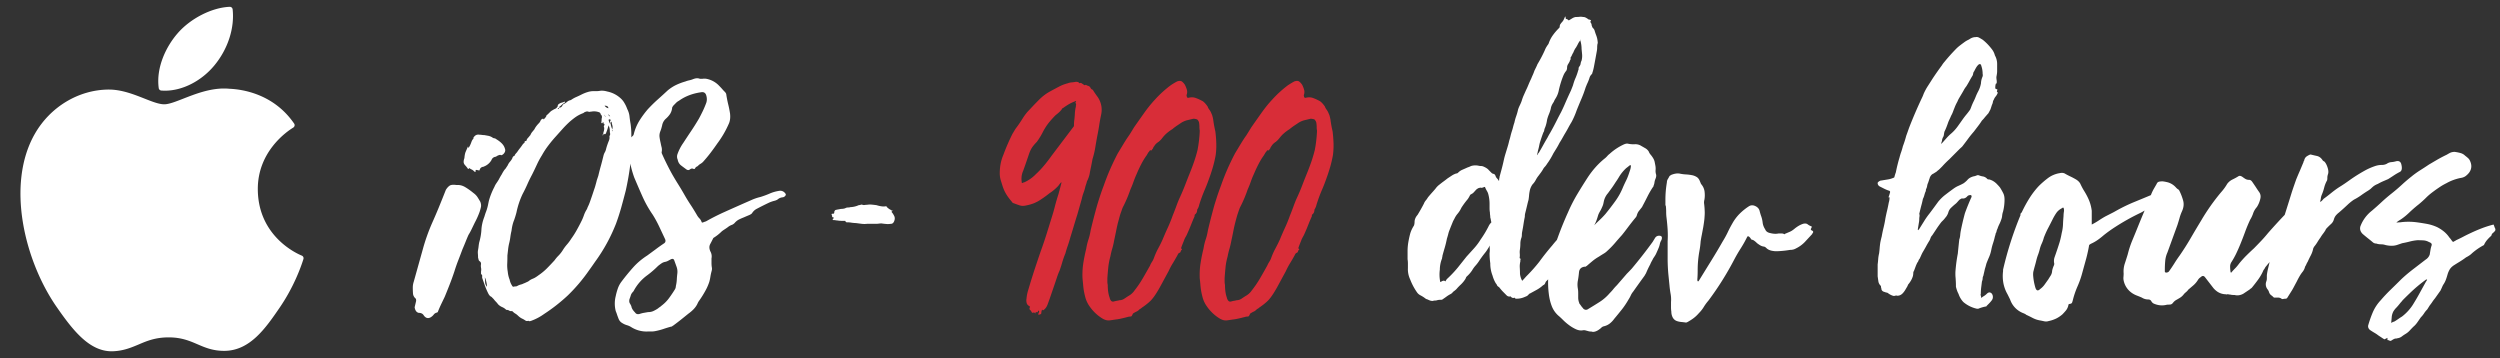 <svg xmlns="http://www.w3.org/2000/svg" xmlns:xlink="http://www.w3.org/1999/xlink" width="733" height="105" viewBox="0 0 733 105"><rect x="0" y="0" width="733" height="105" fill="#333333" stroke="none"/><defs><path id="hours__a" d="M624.66 3820.26h.26c3.73 0 7.25 1.39 10.36 2.61 2.32.92 4.33 1.71 5.87 1.71 1.38 0 3.37-.78 5.68-1.69 3.35-1.3 7.51-2.94 11.86-2.94.56 0 1.11.03 1.65.08 3.7.16 12.9 1.47 18.9 10.2a.82.82 0 01-.24 1.16l-.08.06c-1.75 1.07-10.44 6.98-10.33 18.15.12 13.76 11.56 18.8 12.86 19.33l.06.03c.4.17.58.61.45 1.01l-.03.1c-.71 2.25-2.81 8.15-7 14.23-4 5.83-8.55 12.43-15.95 12.57-3.46.06-5.8-.95-8.08-1.93-2.3-.99-4.7-2.02-8.43-2.02-3.93 0-6.43 1.06-8.86 2.1-2.15.9-4.39 1.85-7.47 1.97l-.38.01c-6.57 0-11.37-6.12-16.11-12.94-9.5-13.63-14.95-36.11-6.37-50.93 4.52-7.81 12.7-12.74 21.38-12.87zm36.55-23.52c.6 5.52-1.4 11.68-5.39 16.48-3.78 4.55-9.31 7.37-14.45 7.37-.36 0-.72-.02-1.07-.04a.83.83 0 01-.76-.72c-.83-6.2 2.3-12.34 5.5-16.02 3.76-4.38 10.06-7.6 15.3-7.81.44-.02.82.3.87.74zm65.66 51.51c.87-.07 1.7.13 2.5.6.8.48 1.6 1.04 2.4 1.7.5.36.9.76 1.2 1.2.28.44.57.91.86 1.42.22.59.28 1.11.17 1.59-.11.47-.24.93-.38 1.36a23.92 23.92 0 01-1.42 3.17l-.87 1.8c-.29.62-.62 1.22-.98 1.8-.29.66-.58 1.35-.87 2.08-.29.73-.58 1.42-.87 2.08-.43 1.16-.85 2.26-1.25 3.28a48.5 48.5 0 00-1.14 3.27 75.98 75.98 0 01-1.36 3.77c-.47 1.2-.96 2.43-1.47 3.66l-1.03 2.14c-.33.69-.64 1.4-.93 2.13 0 .07-.07.18-.22.32-.43.08-.78.28-1.03.6-.25.33-.56.6-.92.82-.8.44-1.5.22-2.07-.65-.29-.44-.76-.66-1.42-.66-.65-.14-1.05-.69-1.2-1.64a196.62 196.62 0 00.44-1.85c0-.37-.03-.59-.1-.66-.51-.44-.78-.95-.82-1.53-.04-.58-.06-1.16-.06-1.75 0-.58.1-1.14.28-1.7a15620.89 15620.89 0 002.67-9.56 56.2 56.2 0 012.71-7.64c.65-1.46 1.29-2.93 1.9-4.42a412.66 412.66 0 002.13-5.3c.36-.59.74-1 1.14-1.26.4-.25 1.07-.31 2.01-.17zm7.83-5.35c-.58.07-.94.4-1.08.98l-.11.11c-.58-.14-.91-.2-.98-.16-.07.04-.11.24-.11.6-.15 0-.33-.1-.54-.33a2.09 2.09 0 00-.55-.38c-.22-.1-.43-.23-.65-.38-.15-.07-.22-.06-.22.05s-.07.17-.22.17a6.7 6.7 0 00-.76-.99c-.36-.36-.54-.72-.54-1.09 0-.36.07-.73.22-1.1.07-.8.18-1.37.32-1.74.15-.36.4-.95.76-1.75 0 .37.06.5.17.38.1-.1.23-.3.38-.6.14-.29.29-.63.43-1.04.15-.4.3-.67.44-.81.14-.15.2-.26.16-.33-.04-.07-.02-.15.06-.22.43-.66 1.01-.91 1.74-.77.21 0 .45.02.7.06.26.04.5.05.71.05l1.2.22c.36.08.72.22 1.09.44a1 1 0 00.6.27c.25.04.45.13.6.28.72.43 1.3.89 1.73 1.36.44.48.73 1.04.87 1.7.07.43-.1.87-.54 1.3-.36.3-.62.39-.76.28-.15-.11-.51-.02-1.1.27-.06.08-.12.11-.15.11-.04 0-.1.04-.17.11-.65.07-1.08.4-1.3.98a4.28 4.28 0 01-2.29 1.92c0 .03-.03.05-.1.05zm22.14-17.26h-.27v.22c0 .07.07.1.22.1.07-.07.07-.14 0-.21zm.07-.11c.43.07.75-.12.97-.55.07-.14.18-.29.32-.44.36-.14.7-.36 1.04-.65.32-.3.7-.47 1.14-.55.5-.36 1.01-.65 1.52-.87.5-.22 1.05-.47 1.63-.77.58-.29 1.16-.52 1.74-.7a5.82 5.82 0 011.74-.28h.98c.3 0 .62-.04.98-.1.65-.08 1.34 0 2.07.21a8.2 8.2 0 014.13 2.18c.37.37.7.8.98 1.32.3.5.55 1.05.76 1.64.37.72.58 1.43.66 2.13.07.69.18 1.43.32 2.24.15 1.09.22 2.18.22 3.27v.67c.12-.15.26-.3.44-.45.14-.14.23-.3.27-.49a13.75 13.75 0 011.74-4.1c.69-1.09 1.47-2.14 2.34-3.17.94-1.01 1.9-1.96 2.88-2.84.98-.87 1.98-1.78 3-2.73.79-.65 1.6-1.18 2.44-1.58.83-.4 1.76-.75 2.77-1.04.37-.15.73-.25 1.1-.33a6 6 0 001.08-.33c.36-.14.7-.23 1.03-.27.33-.03.67.02 1.04.16h.65c.43-.07.85-.07 1.25 0a6.86 6.86 0 013.75 2.08c.3.3.56.58.82.87.25.3.52.59.82.88.28.3.43.58.43.87.15.95.33 1.86.54 2.73.22.88.4 1.79.55 2.74.14 1.24 0 2.3-.44 3.17a28.7 28.7 0 01-3.26 5.57c-.65.95-1.32 1.87-2.01 2.78-.7.92-1.44 1.8-2.23 2.68-.22.22-.46.4-.71.55-.26.14-.49.33-.7.54-.15.15-.28.24-.39.28-.1.03-.23.12-.38.27 0 .07-.07.18-.22.33 0 .07-.03.1-.1.1h-.22c-.37-.21-.73-.17-1.1.12-.35.29-.75.25-1.19-.11-.5-.37-1-.73-1.47-1.1a2.62 2.62 0 01-.92-1.63 2.16 2.16 0 01-.11-1.53 13.6 13.6 0 011.74-3.4c.8-1.23 1.58-2.41 2.34-3.54.76-1.13 1.5-2.31 2.23-3.55.44-.8.83-1.59 1.2-2.35.36-.77.69-1.55.98-2.35.21-.66.21-1.35 0-2.08-.22-.8-.73-1.13-1.53-.98-2.54.36-4.71 1.2-6.52 2.51-.3.15-.57.35-.82.6l-.7.71c-.15.15-.3.37-.44.66a4.16 4.16 0 01-.6 1.86c-.33.5-.75.98-1.25 1.42a3.38 3.38 0 00-1.09 1.96c-.07.3-.15.57-.22.82-.07.26-.18.57-.32.93-.22.58-.3 1.15-.22 1.7.07.54.18 1.1.32 1.69.08.43.17.85.28 1.25.1.4.12.82.05 1.26-.07.22-.04.48.11.77a74.33 74.33 0 002.94 5.9 78.99 78.99 0 001.8 3 85.3 85.3 0 011.79 3 50.7 50.7 0 001.85 3.01c.65.98 1.26 1.99 1.85 3 .21.37.45.68.7.93.26.26.46.57.6.93.07.3.25.37.55.22.14-.07.28-.12.43-.16.15-.04.29-.1.44-.17a62.7 62.7 0 015.16-2.62 848.78 848.78 0 018-3.55c.87-.4 1.78-.71 2.72-.93.94-.29 1.83-.62 2.66-.98.84-.37 1.7-.62 2.56-.77.94-.22 1.67.08 2.18.88.07.07.03.25-.11.54-.3.3-.58.44-.87.44-.51.07-.95.26-1.3.55-.15.14-.44.29-.88.43-.65.15-1.29.37-1.9.66a89.44 89.44 0 00-3.48 1.75c-.55.29-1 .73-1.36 1.3-.15.16-.37.3-.66.45l-1.03.43c-.33.15-.67.3-1.03.44-.37.15-.73.31-1.1.5-.35.17-.72.45-1.08.81-.29.37-.63.62-1.03.77-.4.14-.78.36-1.14.65-.3.22-.59.42-.87.6-.3.19-.59.39-.87.6a13.22 13.22 0 01-2.5 1.97c-.3.58-.6 1.19-.93 1.8-.33.62-.31 1.33.05 2.13.36.66.47 1.35.33 2.08v1.31c0 .44.03.88.1 1.31.08.37.04.77-.1 1.2-.15.59-.26 1.12-.33 1.59s-.18.96-.32 1.47c-.3.88-.64 1.68-1.04 2.4a28.7 28.7 0 01-1.9 3.07c-.22.29-.4.62-.55.98-.29.58-.67 1.11-1.14 1.59-.47.47-.96.89-1.47 1.25l-2.17 1.75c-.73.58-1.49 1.16-2.29 1.75-.14.07-.25.14-.32.22-.08.07-.18.1-.33.1-.8.22-1.58.46-2.34.72-.76.25-1.54.45-2.34.6-.36.07-.7.1-1.03.1H783a8.4 8.4 0 01-4.8-1.2 5 5 0 00-1.4-.65c-.51-.15-.98-.37-1.42-.66-.5-.29-.87-.76-1.09-1.42-.14-.36-.27-.7-.38-1.04-.1-.32-.23-.67-.38-1.03a8.93 8.93 0 010-4.37c.15-.73.35-1.46.6-2.19s.6-1.38 1.03-1.97a64.42 64.42 0 013.43-4.2c1.2-1.35 2.6-2.53 4.19-3.55l2.45-1.8c.83-.63 1.68-1.23 2.55-1.81.36-.29.44-.7.22-1.2l-1.69-3.6a33.67 33.67 0 00-1.9-3.5 32.95 32.95 0 01-3-5.3c-.83-1.86-1.64-3.74-2.44-5.63a29.1 29.1 0 01-1.16-4.1l-.04.5c-.29 2.33-.72 4.8-1.3 7.42a293 293 0 01-1.3 4.87 65.3 65.3 0 01-1.53 4.75 49.73 49.73 0 01-6.2 11.3c-.58.85-1.16 1.67-1.74 2.47a49.38 49.38 0 01-6.2 7.32 50.6 50.6 0 01-6.97 5.46 15.25 15.25 0 01-3.7 1.97c-.36.14-.61.18-.76.1-.07 0-.1-.03-.1-.1-.37.14-.68.12-.93-.06a6.12 6.12 0 00-.82-.49c-.5-.22-.97-.55-1.4-.98-.23-.22-.46-.4-.72-.55a3.37 3.37 0 01-.7-.54l-.11-.11c-.08 0-.11-.04-.11-.11-.37.07-.65.03-.87-.11a1.33 1.33 0 00-.76-.22h-.11a3.67 3.67 0 00-1.2-.82 3.7 3.7 0 01-1.2-.82 7.29 7.29 0 00-.65-.77 7.04 7.04 0 01-.65-.76l-.65-.66c-.37-.14-.7-.5-.98-1.09a18.9 18.9 0 01-.93-2.18l-.81-2.3v-.54c0-.3-.07-.44-.22-.44-.07-.07-.11-.18-.11-.33v-.55c.07-.36.07-.72 0-1.09a2.81 2.81 0 010-1.1c0-.35-.1-.6-.33-.76-.21-.14-.34-.3-.38-.49a4.9 4.9 0 00-.16-.6c0-.36-.02-.74-.05-1.15-.04-.4-.02-.78.05-1.14.07-.37.13-.73.16-1.1.04-.36.1-.72.17-1.09.36-1.24.58-2.47.65-3.71.07-1.24.36-2.52.87-3.83.15-.5.3-1 .49-1.47a13.65 13.65 0 00.65-2.35l.16-.77c.37-1.38.91-2.76 1.64-4.15.14-.36.34-.73.6-1.1a18 18 0 00.7-1.08 16.05 16.05 0 01.87-1.53c.15-.3.31-.59.5-.88.17-.29.37-.54.59-.76l.65-.99c.15-.36.35-.69.6-.98.25-.29.5-.62.7-.98.15-.51.37-.77.66-.77.07-.22.18-.42.33-.6.14-.18.29-.34.43-.49a17 17 0 01.87-1.2c.3-.37.58-.77.87-1.2.15-.15.28-.26.38-.33.11-.07.13-.18.06-.33l.22-.22c.29 0 .43-.1.43-.33.07-.21.2-.41.38-.6.18-.18.35-.38.5-.6l.21-.22c.14-.36.33-.67.54-.93.22-.25.44-.52.66-.81.14-.3.32-.59.54-.88.22-.29.47-.58.76-.87.22-.22.4-.51.55-.88.07-.14.25-.29.54-.43h.22v.21c.14-.07.3-.21.49-.43.18-.22.3-.4.38-.55 0-.14.05-.25.16-.33.1-.07.2-.14.27-.21l.66-.66c.21-.22.47-.4.76-.55.21-.14.45-.27.7-.38.26-.1.46-.27.6-.5 0-.06.04-.12.11-.15.07-.04.11-.1.11-.17-.07-.14 0-.33.22-.55.29-.21.58-.36.87-.43.29-.07.61-.18.98-.33.07.15.07.24 0 .27a7.19 7.19 0 00-1.3 1.04c-.25.12-.4.27-.43.44zm15.54 6.23c0 .07.04.1.11.1a.5.5 0 01-.1.33c-.08.08-.04.19.1.33v-.76c.07-.37.07-.68 0-.93a11.2 11.2 0 01-.22-.93c0-.22-.07-.26-.21-.11-.08.36-.08.7 0 .98.07.3.18.62.32.99zm-2.72-1.86c0 .15-.07.22-.21.22-.15 0-.22-.07-.22-.22.07-.3.1-.66.1-1.1.15-.43.12-.8-.1-1.09-.15-.14-.22-.25-.22-.32 0-.15-.1-.3-.33-.44a4.25 4.25 0 00-2.39-.22c-.15 0-.29.02-.43.05a.6.6 0 01-.44-.05 1.02 1.02 0 00-.65 0c-.22.07-.4.15-.55.22a.96.96 0 01-.43.27 9.77 9.77 0 00-2.23 1.2c-.55.4-1.07.82-1.58 1.26-.72.66-1.41 1.35-2.07 2.08l-1.95 2.18a37.6 37.6 0 00-2.23 2.68c-.7.91-1.33 1.87-1.9 2.9-.59.94-1.1 1.89-1.53 2.84-.44.94-.9 1.93-1.42 2.94-.5.95-.96 1.88-1.36 2.8-.4.9-.85 1.83-1.36 2.78a23.84 23.84 0 00-1.79 5.35c-.18.73-.42 1.5-.7 2.3-.37.87-.62 1.93-.77 3.16-.15.59-.25 1.17-.33 1.75-.07.59-.18 1.17-.32 1.75-.15.58-.26 1.19-.33 1.8l-.22 1.92c0 .8-.01 1.6-.05 2.4-.04.8.02 1.6.16 2.4.07.8.26 1.57.55 2.3a4.64 4.64 0 00.65 1.64c.14.29.29.43.44.43.21-.07.43-.1.65-.1.22 0 .43-.08.65-.22.29-.15.58-.26.87-.33.29-.07.58-.18.87-.33a5 5 0 00.76-.33c.36-.14.66-.3.87-.49.22-.18.51-.34.87-.5.37-.14.7-.3.98-.48.3-.18.58-.38.87-.6.87-.59 1.69-1.26 2.45-2.02.76-.77 1.5-1.55 2.23-2.35.36-.51.76-.99 1.2-1.42.43-.44.83-.95 1.2-1.53.36-.59.77-1.15 1.25-1.7.47-.54.88-1.1 1.25-1.69.58-.8 1.1-1.62 1.57-2.46.47-.84.93-1.7 1.36-2.57.3-.58.55-1.18.77-1.8.21-.62.5-1.22.87-1.8.14-.3.21-.48.21-.55.3-.58.55-1.18.76-1.8a112.81 112.81 0 001.15-3.39 14 14 0 00.49-1.58c.07-.22.18-.62.32-1.2l.44-1.32a70.28 70.28 0 01.82-3.17 83 83 0 00.48-1.85l.22-.88c.07-.29.18-.58.33-.87.22-.36.36-.73.43-1.1a18.57 18.57 0 01.82-2.4c.18-.43.23-.87.16-1.3 0-.08.04-.15.11-.23.07-.07.1-.25.1-.54-.06-.15-.1-.44-.1-.88 0-.29-.04-.56-.1-.82-.08-.25-.15-.49-.23-.7-.07.07-.1.14-.1.21 0 .07-.04.18-.11.33-.08.36-.26.91-.55 1.64-.14.36-.32.47-.54.33-.15-.15-.22-.11-.22.1-.07.08-.1.13-.1.17 0 .04-.04.1-.12.16-.07-.07-.03-.25.11-.54.07-.3.15-.57.22-.82.07-.26.1-.57.1-.93a.54.54 0 010-.66c.15-.29.08-.47-.2-.54v-.22c0-.07-.08-.18-.23-.33zm-33.94 48.18c0-.36-.07-.87-.22-1.53-.14-.65-.29-1.05-.43-1.2.07.44.1.9.1 1.37 0 .47.19.93.55 1.36zm35.68-48.73c.15.44.3.77.44.99a.59.59 0 000-.5c-.07-.18-.04-.34.1-.49.08-.07.04-.18-.1-.33-.07-.14-.13-.16-.16-.05-.04.1-.13.13-.28.05zm-1.2-4.37c.23.37.59.62 1.1.77 0-.51-.37-.77-1.1-.77zm1.1 2.52c0 .29.18.5.54.65a3.2 3.2 0 00-.54-.65zm-.77.76c-.21-.36-.4-.58-.54-.66.14.15.23.28.27.39.04.1.13.2.27.27zm21 45.9c.07-.66 0-1.3-.22-1.92l-.65-1.8c-.15-.51-.47-.66-.98-.44l-.82.44c-.25.14-.52.25-.81.32a2.9 2.9 0 00-1.14.44c-.33.22-.67.48-1.04.77a27.37 27.37 0 01-3.15 2.73 13.42 13.42 0 00-3.81 4.26c-.15.29-.25.47-.33.54-.36.37-.6.73-.7 1.1a13 13 0 01-.38 1.09c-.15.58-.08 1.06.21 1.42l.33.66c.07.58.44 1.2 1.09 1.85.29.44.72.59 1.3.44.44-.15.86-.26 1.25-.33l1.26-.22c.58 0 1.1-.1 1.57-.32s.93-.48 1.36-.77c.15-.14.31-.27.5-.38.17-.11.34-.24.48-.38.87-.66 1.62-1.4 2.23-2.24.62-.84 1.22-1.73 1.8-2.68.14-.29.21-.58.21-.87.15-.59.24-1.2.28-1.86.03-.66.09-1.28.16-1.86zm45.69-15.96c0-.07.02-.11.05-.11.04 0 .06-.07.06-.22 0-.07-.04-.15-.11-.22-.22.15-.33 0-.33-.43-.21-.37-.18-.55.11-.55h.22c.22 0 .33-.18.33-.55 0-.14.1-.33.32-.54.3-.08.55-.13.76-.17.22-.03.51-.09.87-.16.22 0 .46-.02.71-.06.25-.03.53-.12.82-.27.21-.07.5-.1.87-.1.29-.08.56-.12.81-.12a6.64 6.64 0 002.01-.55c.15 0 .33-.03.55-.1.22-.08.4-.08.54 0 .22.07.44.09.66.05.21-.04.43-.05.65-.05.43-.08.89-.1 1.36-.06.47.04.96.1 1.47.17.43.14.89.25 1.36.32.47.08.92.08 1.36 0 .14 0 .23.06.27.17.04.1.13.2.27.27.22.22.47.4.76.55.15.07.26.14.33.22.07.07.22.07.43 0l-.27.27-.16.16c.29.3.54.66.76 1.1.29.5.29 1.09 0 1.74-.22.44-.5.66-.87.66-.5.07-.98.1-1.41.05-.44-.03-.91-.09-1.42-.16-.22 0-.45.02-.7.05-.26.04-.5.06-.71.06h-2.72c-.58.07-1.14.07-1.69 0l-1.68-.22c-.37 0-.77-.04-1.2-.1-.44-.08-.9-.12-1.42-.12-.21 0-.36-.1-.43-.33 0-.07-.07-.1-.22-.1h-1.03c-.33 0-.7-.04-1.14-.11-.15 0-.31-.02-.5-.06a3.04 3.04 0 00-.6-.05c-.06.07-.17-.04-.32-.33zm201.26 11.47c.29.15.36.33.22.55v.43a5.9 5.9 0 00-.17 1.8c.04.63.06 1.23.06 1.81.07.73.29 1.42.65 2.08l.76-.82c.22-.26.47-.53.76-.82a44.43 44.43 0 003.48-3.94 73.4 73.4 0 013.81-4.8c.44-.56.9-1.1 1.36-1.61l.33-.9c.9-2.48 1.9-4.92 2.99-7.33a46.5 46.5 0 012.66-5.19c.98-1.64 2.02-3.3 3.1-4.97 1.45-2.18 3.09-4 4.9-5.46.29-.22.54-.46.76-.71.22-.26.47-.5.76-.71a16.3 16.3 0 014.14-2.74c.5-.21.9-.29 1.2-.21.65.14 1.32.2 2 .16a3.2 3.2 0 011.91.5l1.14.65c.4.22.75.54 1.04.98.14.37.34.7.6.98.25.3.48.62.7.99.22.36.36.73.44 1.09l.21 1.1c.08.43.1.87.06 1.3-.04.44.02.88.16 1.32.07.36 0 .8-.22 1.3a4 4 0 00-.27 1c-.03.28-.12.61-.27.97 0 .15-.07.3-.22.44-.58.87-1.08 1.75-1.52 2.62-.44.88-.9 1.79-1.41 2.73l-.22.44-.87 1.1c-.3.36-.51.8-.65 1.3-.08.3-.22.55-.44.77a88.84 88.84 0 00-2.23 2.84c-.54.73-1.1 1.46-1.69 2.19-.72.8-1.41 1.58-2.06 2.35a25.2 25.2 0 01-2.18 2.24c-.36.36-.76.67-1.2.92-.43.26-.87.53-1.3.82-.65.37-1.27.79-1.85 1.26-.58.48-1.16.97-1.74 1.48-.15.07-.22.12-.22.16 0 .04-.07.05-.22.05-1.16.08-1.77.66-1.85 1.75-.07.8-.18 1.59-.32 2.35a6.35 6.35 0 000 2.35c.07.44.1.87.1 1.31v1.31c0 .59.11 1.13.33 1.64v.11c.15.15.36.44.66.88.14.14.21.25.21.32.07 0 .15.04.22.11v.11c.5.51 1.05.55 1.63.11 1.09-.65 2.18-1.33 3.27-2.02 1.08-.7 2.06-1.55 2.93-2.57.37-.36.71-.74 1.04-1.15.32-.4.67-.78 1.03-1.14a744.39 744.39 0 002.94-3.39c.5-.5 1-1.02 1.47-1.53a141.6 141.6 0 006.1-7.81l.7-1.15c.28-.44.68-.66 1.2-.66.79 0 1 .44.65 1.32-.22.36-.37.73-.44 1.09a6.3 6.3 0 01-.33 1.1 43.72 43.72 0 01-.76 1.74c-.14.3-.29.55-.43.76l-.44.66c-.14.3-.29.57-.43.82-.15.26-.3.56-.44.93a26.7 26.7 0 00-1.2 2.51c-.07.15-.14.27-.21.38-.08.11-.15.24-.22.39a342.48 342.48 0 00-3.37 4.7c-.3.36-.53.74-.71 1.14-.18.4-.42.82-.7 1.26a22.87 22.87 0 01-1.91 2.84c-.7.87-1.43 1.78-2.23 2.73-.36.51-.8.97-1.3 1.37-.51.4-1.1.67-1.75.82-.29.07-.52.2-.7.38a4.1 4.1 0 01-.6.5c-.66.5-1.3.76-1.96.76a1.89 1.89 0 00-.65-.11c-.22 0-.44-.04-.66-.11l-.81-.22a1.97 1.97 0 00-.93 0c-.58.07-1.2-.04-1.85-.33-.65-.3-1.3-.67-1.95-1.15a14.8 14.8 0 01-1.8-1.53c-.54-.54-1.03-1-1.47-1.36a7.25 7.25 0 01-1.9-2.79c-.4-1.05-.67-2.17-.82-3.33-.2-1.53-.28-3.03-.22-4.5l-.1.13-.55.54-.22.44c-.07.3-.29.51-.65.66l-.1.1c-.59.52-1.19.93-1.8 1.26l-1.9 1.04c-.08 0-.19.07-.33.22l-.38.38c-.11.11-.27.2-.5.27a.94.94 0 01-.26.11 5.76 5.76 0 01-2.56.55c-.25 0-.39-.1-.43-.31a.46.46 0 00-.11.04.74.74 0 01-.33.05c-.3 0-.55-.14-.76-.44h-.11c-.44.08-.8-.03-1.09-.32l-.98-.99c-.29-.29-.58-.61-.87-.98a1.48 1.48 0 01-.27-.33c-.04-.07-.13-.14-.27-.22-.22-.14-.37-.3-.44-.49a1.5 1.5 0 00-.32-.49 9.07 9.07 0 01-.98-2.3 9.66 9.66 0 01-.66-3.6 21.92 21.92 0 01-.21-2.95c.07-.44.09-.89.05-1.37-.02-.3 0-.61.05-.9l-.6.96a9.8 9.8 0 01-.92 1.31 32.34 32.34 0 00-1.74 2.4c-.29.44-.62.86-.98 1.26s-.69.86-.98 1.37a9.37 9.37 0 01-1.52 1.74c-.15.15-.24.28-.27.39l-.17.38a8.69 8.69 0 01-1.41 1.7c-.43.4-.83.81-1.2 1.25-.21.22-.45.42-.7.6-.26.18-.46.38-.6.6-.07.08-.15.11-.22.11l-.1.11c-.44.22-.86.47-1.26.76-.4.3-.82.59-1.25.88-.07.07-.22.1-.44.1-.5 0-.87.05-1.08.12-.22.07-.44.1-.66.1-.21 0-.43.04-.65.12-.29 0-.54-.04-.76-.11a5.53 5.53 0 01-.76-.33c-.3-.07-.53-.18-.7-.33a9.29 9.29 0 00-1.37-.87 2.7 2.7 0 01-1.03-.88 17.47 17.47 0 01-2.02-3.82 6.99 6.99 0 01-.65-3.28v-1.31c0-.44-.03-.87-.1-1.31v-2.4a16.09 16.09 0 01.21-2.52c.15-.87.33-1.7.54-2.51.22-.8.59-1.6 1.1-2.4.14-.3.21-.73.21-1.32.07-.65.36-1.27.87-1.85a49.02 49.02 0 001.85-3.28c.14-.37.33-.67.54-.93.22-.25.44-.56.66-.93.36-.44.72-.85 1.08-1.26.37-.4.73-.82 1.1-1.25a5.5 5.5 0 011.3-1.31c.36-.3.74-.59 1.14-.88.4-.29.78-.58 1.14-.87l1.25-.82c.4-.26.82-.46 1.25-.6.22 0 .4-.07.55-.22.36-.36.74-.64 1.14-.82l1.14-.5c.3-.14.55-.25.77-.32.21-.07.47-.18.76-.33a4.43 4.43 0 012.17-.1c.3.07.56.1.82.1.25 0 .52.08.81.22.66.3 1.13.62 1.42.98l.65.66c.29.3.55.44.76.44.3.07.5.36.66.87.14.22.25.37.32.44a2.76 2.76 0 01.55.76c.07-.07.1-.22.1-.43 0-.15.02-.28.06-.39.03-.1.05-.23.05-.38l.44-1.64a54.75 54.75 0 00.81-3.28c.11-.5.24-1.01.39-1.53l.65-2.13c.22-.69.4-1.36.54-2.02.15-.43.27-.89.38-1.36.11-.48.24-.93.38-1.37.15-.44.28-.87.38-1.31.11-.44.24-.87.39-1.31.14-.66.32-1.3.54-1.91.22-.62.4-1.26.54-1.92.15-.43.33-.87.55-1.3.21-.44.4-.88.54-1.32.15-.5.33-1 .54-1.47l.66-1.48c.29-.58.54-1.15.76-1.7.22-.54.47-1.1.76-1.69.15-.36.3-.74.49-1.14.18-.4.34-.82.49-1.26l.43-.87c.15-.3.3-.62.44-.99.87-1.45 1.6-2.84 2.18-4.15.14-.36.3-.69.49-.98.18-.3.38-.58.6-.88 0-.07.01-.12.05-.16a8.84 8.84 0 011.25-2.4c.5-.7 1.05-1.33 1.63-1.92.22-.21.33-.36.33-.43 0-.44.1-.77.32-.99.08-.14.26-.36.55-.65 0-.07.07-.18.22-.33l.54-1.2c.14.44.2.7.16.82v.03c.2-.1.48.01.82.35h.1l.99-.6c.29-.18.61-.3.98-.38h.21c.37 0 .7-.02.98-.06.3-.03.62-.01.98.06.22 0 .42.03.6.1a3.47 3.47 0 01.76.44c.04 0 .1.04.16.11.08.08.18.11.33.11.07 0 .2.06.38.17.18.1.13.27-.16.49.07.07.18.22.32.43 0 .08.02.13.06.17.03.04.05.1.05.16v.22c.08.15.13.3.17.44.03.14.12.29.27.43.22.22.36.44.43.66.15.51.31 1 .5 1.48a6.88 6.88 0 01.43 2.02c.03.14.02.29-.06.43-.07.37-.1.73-.1 1.1 0 .36-.04.73-.11 1.09a372.27 372.27 0 01-.87 4.7c-.15.73-.3 1.27-.44 1.64 0 .14-.07.29-.22.43-.29.3-.49.62-.6.99a12.97 12.97 0 01-.76 1.9l-.38.94a34.5 34.5 0 01-1.25 3.38c-.47 1.1-.92 2.19-1.36 3.28a23.4 23.4 0 01-1.52 3.5c-.36.58-.7 1.18-1.03 1.8-.33.62-.68 1.22-1.04 1.8l-.65 1.15c-.22.4-.47.82-.76 1.26-.3.58-.58 1.11-.87 1.58l-.98 1.59a20.93 20.93 0 01-1.85 3.06c-.22.36-.44.65-.65.87-.22.22-.4.48-.55.77-.22.36-.43.69-.65.98l-.65.87c-.3.37-.57.79-.82 1.26s-.56.9-.92 1.26a4.86 4.86 0 00-.87 2.07c-.08.37-.13.77-.17 1.2-.03.44-.09.88-.16 1.32-.15.5-.27 1-.38 1.47l-.38 1.59-.22.87c-.07.3-.1.62-.1.98-.15.73-.28 1.46-.39 2.19-.1.73-.24 1.46-.38 2.18-.07.37-.1.71-.1 1.04 0 .33-.08.68-.23 1.04-.14.51-.21 1-.21 1.47 0 .48-.04 1-.11 1.59-.08.44-.1.87-.06 1.31.04.44.02.87-.05 1.31zm5.44-31.69c-.08.3-.18.8-.33 1.53.15-.14.24-.27.27-.38.04-.1.13-.23.28-.38.43-.73.85-1.46 1.25-2.19.4-.72.81-1.45 1.25-2.18a18 18 0 01.76-1.37 75.7 75.7 0 002.01-3.77c.4-.8.82-1.6 1.25-2.4.36-.73.71-1.48 1.04-2.24a114.2 114.2 0 011.8-3.99c.2-.5.43-1.05.64-1.64.22-.8.47-1.53.77-2.18.28-.66.54-1.39.76-2.19.07-.07.1-.22.1-.44 0-.29.08-.5.22-.65.22-.3.35-.58.38-.87.04-.3.13-.59.28-.88.14-.58.2-1.15.16-1.7-.04-.54-.1-1.1-.16-1.69a8.82 8.82 0 00-.38-2.55c-.27.34-.49.68-.66 1.02-.18.37-.38.73-.6 1.1-.29.36-.54.83-.76 1.42-.14.22-.27.45-.38.7-.1.26-.23.5-.38.72 0 .07-.02.1-.05.1-.04 0-.06.04-.06.12.07.14.1.25.06.32a.48.48 0 00-.06.22c-.14.15-.21.3-.21.44-.15.3-.31.58-.5.87-.18.3-.27.62-.27.99 0 .29-.07.58-.21.87-.37.44-.66.91-.87 1.42-.51 1.24-.95 2.62-1.31 4.15a6.87 6.87 0 01-.98 2.57c-.22.33-.4.68-.54 1.04-.51.73-.8 1.38-.87 1.97a10.9 10.9 0 01-.55 1.64c-.21.5-.4 1.05-.54 1.63a9.69 9.69 0 01-.55 2.19c-.14.3-.23.56-.27.82-.03.25-.12.5-.27.7-.36.96-.65 1.8-.87 2.52-.15.44-.25.86-.33 1.26-.07.4-.18.86-.32 1.36zm12.4-32.23v-.1h-.1l.05.17.05-.07zm-26.44 52.01c0-.22-.01-.45-.05-.7a4.9 4.9 0 01-.05-.72c-.08-.44-.11-.87-.11-1.31v-1.2c0-.95-.11-1.86-.33-2.73a3.46 3.46 0 00-.44-1.1c-.21-.36-.4-.72-.54-1.09 0-.07-.07-.1-.22-.1-.14.07-.32.14-.54.21-.22.07-.4.07-.54 0h-.33v.1h-.22c-.36.16-.67.37-.92.66-.26.3-.53.59-.82.88-.15.07-.27.15-.38.22-.1.07-.24.14-.38.22l-.11.21a7.28 7.28 0 01-.65 1.1 23.42 23.42 0 00-1.85 2.51 7.4 7.4 0 01-1.2 1.86 6.82 6.82 0 00-.87 1.42c-.22.36-.4.73-.54 1.1l-.44 1.08-.43 1.1c-.15.36-.28.76-.38 1.2-.11.43-.24.87-.38 1.31-.15.8-.35 1.64-.6 2.51-.26.88-.5 1.71-.71 2.52 0 .14-.02.27-.05.38-.04.1-.06.23-.06.38a8.8 8.8 0 00-.65 3.28 10.8 10.8 0 00.1 3.5c.08.14.15.18.22.1.15-.14.35-.25.6-.32.26-.08.46-.04.6.1v.11l.22-.21c.14-.3.34-.55.6-.77a33.29 33.29 0 002.88-3.06l2.61-3.28 2.18-2.4a17.7 17.7 0 001.96-2.62 29.84 29.84 0 002.33-3.88c.18-.4.46-.78.82-1.15a3.95 3.95 0 01-.16-.7c-.04-.26-.1-.5-.17-.72zm31.66-.76c-.15.5-.3 1.02-.49 1.53a9.65 9.65 0 01-.7 1.53c.57-.59 1.14-1.13 1.68-1.64s1.07-1.06 1.58-1.64c1.01-1.24 2-2.52 2.94-3.83.94-1.3 1.7-2.69 2.28-4.15.29-.65.58-1.27.87-1.86.29-.58.54-1.2.76-1.85l.44-1.31c.14-.44.21-.88.21-1.32h-.32c-.37.3-.7.57-1.04.82a11.68 11.68 0 00-2.07 2.51c-.32.55-.66 1.08-1.03 1.6-.36.57-.72 1.12-1.08 1.63l-1.2 1.64a5.36 5.36 0 00-1.2 2.4c-.07.37-.14.68-.21.93-.08.26-.19.53-.33.82-.15.37-.33.73-.55 1.1-.21.36-.4.72-.54 1.09zm62.44 3.93c-.21.3-.14.51.22.66.44.21.47.5.11.87 0 .07-.04.15-.1.22l-2.13 2.3a9.09 9.09 0 01-2.56 1.85c-.5.3-1.08.44-1.74.44a29.26 29.26 0 01-3.59.38 6.56 6.56 0 01-1.9-.16c-.62-.15-1.1-.4-1.47-.77-.29-.29-.58-.44-.87-.44-.36-.07-.69-.2-.98-.38-.29-.18-.58-.38-.87-.6-.5-.5-.94-.84-1.3-.98a.53.53 0 01-.5-.28c-.1-.18-.23-.34-.37-.49-.37-.36-.62-.36-.77 0a35.07 35.07 0 01-1.85 3.28 45.16 45.16 0 00-1.85 3.17 88.28 88.28 0 01-7.61 12.13c-.5.58-.96 1.2-1.36 1.85-.4.66-.89 1.28-1.47 1.86a9.92 9.92 0 01-1.58 1.48c-.54.4-1.14.78-1.8 1.14-.06 0-.12.02-.15.06-.04.03-.13.05-.28.05-.43-.07-.87-.12-1.3-.16a5.64 5.64 0 01-1.3-.27 2.2 2.2 0 01-1.26-1.1 3.62 3.62 0 01-.38-1.63c-.07-.44-.1-.9-.1-1.37v-1.48a9 9 0 00-.12-2.4c-.14-.8-.25-1.6-.32-2.4l-.33-3.28c-.15-1.6-.22-3.2-.22-4.8v-4.93c.07-1.16.07-2.3 0-3.44a59.15 59.15 0 00-.32-3.44c-.08-.58-.11-1.18-.11-1.8 0-.62-.04-1.22-.11-1.8h-.11v-1.64a30.22 30.22 0 01.43-5.14c0-.36.1-.7.28-.98.18-.3.34-.59.49-.88a.88.88 0 01.21-.16c.08-.04.15-.1.22-.16.87-.37 1.67-.51 2.4-.44.65.14 1.3.24 1.95.27a13 13 0 011.8.22c.54.1 1.01.3 1.41.55.4.25.71.67.93 1.25l.16.38.16.39c.58.65.93 1.4 1.04 2.24.1.84.09 1.66-.06 2.46-.07.21-.1.5-.1.87a24.74 24.74 0 01.21 2.84c0 .51-.04 1.13-.1 1.86-.08.73-.19 1.51-.33 2.35l-.44 2.35c-.15.73-.25 1.34-.33 1.85a25 25 0 01-.38 2.95 31.42 31.42 0 00-.49 5.57c0 .88-.03 1.75-.1 2.63 0 .3.03.47.1.55.15.07.26.03.33-.11a1616.1 1616.1 0 013.64-5.9c1.13-1.82 2.24-3.68 3.32-5.58.58-.94 1.1-1.87 1.53-2.78.43-.91.9-1.8 1.41-2.68a12.86 12.86 0 012.07-2.73c.8-.8 1.7-1.53 2.72-2.19.58-.36 1.21-.38 1.9-.05s1.1.82 1.25 1.47c.15.59.31 1.13.5 1.64.17.51.3 1.06.37 1.64.07.73.33 1.42.76 2.08.22.58.73.95 1.53 1.09.87.22 1.66.26 2.4.1h.86c.29 0 .58.08.87.23.07 0 .11-.04.11-.11l1.41-.6c.44-.18.87-.46 1.31-.82.44-.37.87-.67 1.3-.93a7.1 7.1 0 011.31-.6c.58-.15 1.03-.1 1.36.16.33.26.7.46 1.14.6.07.08.04.26-.1.55zm54.4-13c.43.43.76.8.98 1.09.36.58.67 1.13.92 1.64.26.5.38 1.13.38 1.86a14.33 14.33 0 01-.43 3.5c-.15.43-.24.85-.27 1.25-.04.4-.13.78-.28 1.15-.14.43-.32.87-.54 1.3-.22.44-.4.88-.54 1.32-.15.3-.24.55-.28.76-.03.22-.12.44-.27.66 0 .15-.07.44-.22.87-.14.66-.32 1.31-.54 1.97-.22.66-.4 1.35-.54 2.08-.15.73-.37 1.42-.66 2.07-.29.66-.54 1.28-.76 1.86-.14.58-.29 1.1-.43 1.53l-.22.98c-.07.3-.15.62-.22.99-.14.29-.22.56-.22.82 0 .25-.07.56-.21.92l-.22 1.75c-.07.59-.11 1.2-.11 1.86a.58.58 0 000 .5c.07.17.1.41.1.7.3-.22.59-.42.88-.6.29-.18.54-.38.76-.6.36-.36.7-.5 1.03-.38.33.1.57.38.71.82.15.58.04 1.09-.32 1.53-.22.29-.46.56-.71.82l-.82.82v.1h-.22a11.2 11.2 0 00-2.17.66h-.33a9.1 9.1 0 01-4.02-1.97 6.35 6.35 0 01-1.42-2.4c-.29-.5-.54-1.2-.76-2.08v-.21c0-.8-.04-1.6-.1-2.4-.08-.8-.08-1.6 0-2.41a45.06 45.06 0 01.65-4.7 296.25 296.25 0 01.43-4.15c.14-.37.23-.78.27-1.26.04-.47.1-.89.17-1.26a77 77 0 011.2-5.13 63.86 63.86 0 011.95-4.8c.07-.37-.04-.56-.33-.56-.43 0-.76.15-.98.44-.43.44-.9.62-1.4.55a.68.68 0 00-.39.1c-.1.08-.24.15-.38.23-.22.21-.44.45-.65.7-.22.26-.48.5-.77.72-.43.36-.83.73-1.2 1.09-.36.37-.6.84-.75 1.42-.22.58-.51 1.06-.87 1.42-.15.22-.33.44-.55.66l-.54.54a41.7 41.7 0 00-1.2 1.64l-1.52 2.3c-.22.21-.38.49-.5.82-.1.32-.23.6-.37.81a27.7 27.7 0 00-.98 1.7c-.3.54-.62 1.1-.98 1.7-.15.28-.3.6-.44.92-.14.33-.29.64-.43.93-.15.15-.26.33-.33.55-.07.21-.18.4-.32.54-.22.44-.4.86-.55 1.26l-.43 1.15c-.15.21-.22.45-.22.7 0 .26-.04.54-.1.83-.23.8-.66 1.6-1.31 2.4a.68.68 0 00-.17.27c-.03.11-.09.24-.16.38l-.65 1.1c-.22.36-.48.7-.76.98-.44.44-.95.66-1.53.66a1.01 1.01 0 00-.65 0 1 1 0 01-.65 0 4.85 4.85 0 01-1.3-.66.99.99 0 00-.55-.27c-.22-.04-.4-.1-.55-.17-.65-.14-.98-.5-.98-1.09a.96.96 0 01-.1-.44c0-.14-.04-.25-.11-.32a2.21 2.21 0 01-.66-1.26l-.21-1.48v-3.5c.07-.5.12-1.03.16-1.58.04-.54.13-1.1.27-1.69.07-.58.13-1.1.16-1.58.04-.48.1-.97.17-1.48.14-.73.29-1.35.43-1.86.15-.87.33-1.74.55-2.62.21-.87.4-1.78.54-2.73.15-.73.3-1.48.49-2.24.18-.76.34-1.55.49-2.35a4.8 4.8 0 00.22-1.53h-.33c.15-.29.29-.73.44-1.31.14-.36.03-.58-.33-.66a9.82 9.82 0 01-1.3-.54l-1.31-.66a1.13 1.13 0 01-.65-1.1c.07-.14.21-.28.43-.43.22-.14.4-.22.55-.22l1.95-.32c.58-.08 1.2-.26 1.85-.55l.11-.1c.15-.6.3-1.06.44-1.43a46.08 46.08 0 011.08-4.37c.15-.58.31-1.13.5-1.64.17-.5.34-1.05.48-1.64a28.64 28.64 0 00.98-3.06c.3-.8.56-1.56.82-2.3a132.4 132.4 0 013.75-8.74c.22-.43.4-.87.55-1.3.36-.8.77-1.57 1.25-2.3l1.47-2.3a88.84 88.84 0 012.6-3.7c.22-.37.48-.72.77-1.05a56.11 56.11 0 013.48-3.88c.36-.36.76-.7 1.2-1.03.43-.33.9-.68 1.41-1.04.22-.15.47-.3.76-.44.3-.14.55-.29.76-.44.51-.29 1.02-.43 1.53-.43.36-.07.7-.02 1.03.16.33.18.67.38 1.03.6 1.02.8 1.96 1.79 2.83 2.95.36.51.62 1.06.76 1.64a5.2 5.2 0 01.66 2.73v1.97c0 .36-.08.91-.22 1.64 0 .29.02.54.05.76.04.22.06.44.06.66 0 .36-.07.55-.22.55-.07 0-.1.07-.1.21-.08.22-.12.62-.12 1.2l.66.33c-.08.15-.13.3-.17.44-.03.15.06.3.27.44 0 .07-.03.14-.1.22a3.3 3.3 0 01-.55.92c-.22.26-.4.57-.54.93-.15.22-.24.46-.27.71-.04.26-.13.53-.28.82l-.21.66-.22.65c-.3.59-.51.99-.65 1.2-.15.15-.31.33-.5.55l-.48.55a7.7 7.7 0 01-.87.98c-.37.59-.75 1.13-1.15 1.64l-1.25 1.64c-.58.66-1.12 1.33-1.63 2.02-.5.7-1.02 1.37-1.52 2.02-.15.22-.31.4-.5.55l-.48.44-3.05 3.06c-.72.65-1.41 1.34-2.06 2.07l-.66.66c-.21.22-.47.43-.76.65-.14.15-.3.28-.49.39-.18.1-.38.23-.6.38-.58.22-.98.7-1.2 1.42 0 .07-.01.13-.05.16-.03.04-.05.1-.05.17l-.33.98c-.14.3-.23.58-.27.87-.04.3-.13.59-.27.88a.86.86 0 00-.11.43c0 .15-.04.3-.11.44-.07.08-.1.15-.1.22s-.05.18-.12.33c-.14.58-.29 1.02-.43 1.31l-.11.22c-.15.73-.31 1.42-.5 2.07-.17.66-.34 1.32-.48 1.97a.74.74 0 00-.05.5c.03.17.05.34.05.48-.07.37-.1.71-.1 1.04 0 .33-.05.68-.12 1.04l-.32 1.97c.07 0 .1.02.1.05 0 .04.04.06.11.06 0-.08.07-.18.22-.33l1.47-2.35c.47-.77 1-1.51 1.58-2.24a193.38 193.38 0 002.5-3.39c.65-.8 1.36-1.49 2.12-2.07.76-.59 1.54-1.17 2.34-1.75.5-.37 1.01-.66 1.52-.88.5-.22 1.02-.47 1.53-.76.58-.44.97-.8 1.2-1.1.5-.5 1.19-.83 2.06-.98.22-.07.42-.14.6-.22a.85.85 0 01.6 0c.36.15.76.26 1.2.33.43.08.83.3 1.19.66.07.14.29.22.65.22.8.21 1.53.65 2.18 1.3zm-15.78-13.66c-.14.3-.23.58-.27.87-.04.3-.13.59-.27.88 0 .07.04.1.1.1l.33-.32 1.26-1.42c.4-.44.85-.88 1.36-1.31a12.3 12.3 0 001.74-1.91c.5-.7 1.01-1.4 1.52-2.14.36-.5.72-.98 1.09-1.42.36-.43.72-.9 1.09-1.42.14-.29.25-.54.32-.76a17 17 0 01.7-1.64c.26-.5.5-1.06.72-1.64.21-.5.43-.96.65-1.37a7.78 7.78 0 00.81-2.34 5.32 5.32 0 01.44-1.91c.1-.26.13-.53.05-.83a7.16 7.16 0 00-.43-2.5c0-.15-.07-.26-.22-.34a.47.47 0 00-.43 0 3.2 3.2 0 00-.77.88c-.14.22-.36.62-.65 1.2-.14.15-.23.35-.27.6-.04.26-.1.46-.16.6-.37.59-.67 1.11-.93 1.59-.25.47-.56 1-.92 1.58-.3.37-.55.75-.76 1.15-.22.4-.44.78-.66 1.14l-.65 1.1c-.22.36-.4.73-.54 1.09-.37.66-.66 1.28-.87 1.86-.15.36-.3.75-.44 1.14-.15.4-.33.79-.54 1.15-.15.37-.3.7-.44.99-.14.29-.29.61-.43.98-.37 1.1-.73 2-1.1 2.73-.06.3-.12.58-.15.87-.04.3-.13.55-.28.77zm57.5 22.34a66.67 66.67 0 00-7.07 3.99c-1.13.73-2.2 1.5-3.21 2.3-.58.5-1.18.98-1.8 1.42-.61.43-1.25.8-1.9 1.09-.3.15-.51.3-.65.44-.22 1.3-.51 2.64-.87 3.99l-1.1 3.98a26.84 26.84 0 01-1.4 4.05 25.29 25.29 0 00-1.42 4.15c-.07.29-.15.53-.22.7-.07.2-.29.32-.65.39-.3 0-.44.15-.44.44a3.74 3.74 0 01-.7 1.47c-.33.4-.68.78-1.04 1.15-.58.5-1.21.93-1.9 1.26-.7.32-1.4.56-2.12.7-.44.15-.9.17-1.36.06-.48-.1-.93-.2-1.36-.27a7.37 7.37 0 01-2.01-.71c-.62-.33-1.26-.64-1.9-.93a1.06 1.06 0 00-.39-.27l-.38-.17a6.54 6.54 0 01-3.92-4.04l-.38-.77-.38-.76a10.5 10.5 0 01-1.2-3.22 11.58 11.58 0 01-.1-3.55v-.44a101.34 101.34 0 015.1-15.95v-.44c.23-.22.37-.4.44-.55a38.26 38.26 0 012.18-3.99 23.5 23.5 0 012.72-3.55c.87-.87 1.8-1.67 2.77-2.4a7.83 7.83 0 013.43-1.42c.65-.15 1.2-.07 1.63.22.51.29 1 .54 1.47.76.47.22.96.48 1.47.77.65.36 1.12.8 1.41 1.3.37.81.77 1.56 1.2 2.25a19 19 0 011.2 2.24c.5 1.09.83 2.26.98 3.5v4.04c.72-.37 1.41-.77 2.06-1.2.66-.44 1.31-.84 1.96-1.2l1.63-.83c.51-.25 1.02-.52 1.53-.82a48.52 48.52 0 015.55-2.67c1.53-.63 3.07-1.26 4.61-1.91l.17-.44c.22-.51.45-.99.7-1.42l.82-1.42c.15-.37.38-.58.71-.66.33-.07.67-.1 1.03-.1a11 11 0 011.64.32 5.05 5.05 0 012.28 1.48c.22.25.5.49.87.7 0 .08.02.11.06.11a15.55 15.55 0 011.2 3.11c.25 1 .12 2.03-.39 3.12-.29.66-.53 1.31-.7 1.97-.19.66-.39 1.31-.6 1.97l-1.47 4.04-1.47 4.04c-.36.8-.58 1.64-.65 2.52-.08.87-.11 1.74-.11 2.62v.43c0 .15.1.26.32.33.37 0 .66-.1.87-.33.58-.8 1.1-1.58 1.58-2.34.47-.77 1-1.55 1.58-2.35a77.15 77.15 0 003.26-5.14 290.4 290.4 0 013.05-5.13 60.7 60.7 0 015.77-8.2c.72-.8 1.34-1.64 1.84-2.51a4.2 4.2 0 011.58-1.31c.62-.3 1.22-.62 1.8-.99.29-.14.65-.07 1.08.22.3.22.58.42.88.6a2 2 0 001.08.28c.37 0 .7.21.98.65.36.51.7 1.02 1.04 1.53.32.51.67 1.02 1.03 1.53.36.58.43 1.24.22 1.97a7.3 7.3 0 01-.98 2.3c-.51.58-.87 1.2-1.09 1.85-.22.66-.5 1.27-.87 1.86a43.47 43.47 0 00-1.52 3.66 95.8 95.8 0 01-1.42 3.66c-.36.87-.74 1.73-1.14 2.57-.4.83-.85 1.65-1.36 2.45-.3.44-.44.9-.44 1.37 0 .47.04.97.11 1.47 0 .22.07.33.22.33.36-.43.74-.85 1.14-1.25.4-.4.78-.86 1.15-1.37a31 31 0 012.06-2.3c.73-.72 1.49-1.45 2.29-2.18.72-.73 1.43-1.46 2.12-2.19.69-.72 1.36-1.49 2.01-2.29a176.07 176.07 0 014.91-5.36 846.49 846.49 0 002.1-6.71c.4-1.2.82-2.42 1.26-3.66.36-.88.72-1.73 1.09-2.57l1.08-2.57c0-.14.04-.25.11-.33.08-.07.11-.18.11-.32.15-.44.38-.77.71-.99.33-.22.67-.4 1.03-.54h.11c.58.14 1.2.29 1.85.43.65.15 1.2.55 1.63 1.2.07.15.26.3.55.44.36.37.67.93.92 1.7.26.76.31 1.4.17 1.9a4.9 4.9 0 00-.17.6 3 3 0 00-.05.6c0 .37-.04.63-.11.77a8.43 8.43 0 00-.82 2.08c-.18.73-.42 1.42-.7 2.08-.15.36-.24.7-.28 1.03-.03.33-.12.68-.27 1.04.3-.07.5-.2.65-.38l.44-.5c.8-.57 1.58-1.18 2.34-1.8.76-.61 1.54-1.18 2.34-1.69.94-.58 1.86-1.2 2.77-1.86a46.48 46.48 0 015.17-3.22c.8-.4 1.63-.75 2.5-1.04.65-.22 1.3-.32 1.96-.32.5 0 .98-.11 1.41-.33.44-.3.9-.46 1.36-.5.47-.03.96-.12 1.47-.27.73-.14 1.2.11 1.42.77.36 1.3.21 2.11-.44 2.4-.58.3-1.14.62-1.68.98-.55.37-1.11.73-1.7 1.1l-1.51.65c-.51.22-1.02.48-1.53.77-.36.14-.69.3-.98.49-.29.18-.61.46-.98.82-.14.15-.43.36-.87.65-.72.44-1.41.9-2.06 1.37-.66.47-1.35.9-2.07 1.26-.65.43-1.27.93-1.85 1.47a71.48 71.48 0 01-2.61 2.35c-.3.22-.56.48-.82.77-.25.29-.45.65-.6 1.09a2.79 2.79 0 01-.81 1.42c-.4.36-.78.73-1.14 1.1-.3.28-.48.54-.55.76-.21.36-.45.7-.7 1.03-.26.33-.5.68-.71 1.04-.36.51-.7 1-.98 1.48-.29.47-.62.93-.98 1.36l-.22.44c-.14.73-.38 1.4-.7 2.02-.33.62-.64 1.26-.93 1.91a4.4 4.4 0 00-.38.71c-.1.26-.24.5-.38.71a3.72 3.72 0 01-.7 1.48c-.33.4-.64.86-.93 1.36-.3.52-.55.99-.76 1.43l-.76 1.42c-.3.58-.6 1.13-.93 1.63l-1.03 1.64c-.15.3-.35.44-.6.44-.26 0-.53.04-.82.11a.73.73 0 01-.54-.22c-.3-.14-.56-.22-.82-.22h-1.25a6.6 6.6 0 00-.81-.7 1.8 1.8 0 01-.6-.83 2.36 2.36 0 00-.44-.87 2.38 2.38 0 01-.43-2.19c.14-.36.21-.69.21-.98v-.98c.08-.66.19-1.28.33-1.86a519.92 519.92 0 00.48-2 27.3 27.3 0 00-1.02 1.23c-.15.15-.27.33-.38.55-.11.22-.24.4-.38.55a13.99 13.99 0 01-1.53 2.73c-.58.8-1.2 1.6-1.85 2.4-.14.15-.25.24-.32.28-.08.03-.18.12-.33.27l-1.96 1.31c-.87.44-1.7.55-2.5.33h-.22c-.43 0-.76-.04-.98-.11-.14 0-.3-.02-.49-.06a2.58 2.58 0 00-.49-.05c-.14.07-.23.1-.27.05-.03-.03-.13-.05-.27-.05h-.1a4.59 4.59 0 01-2.08-.66 5.6 5.6 0 01-1.52-1.42l-2.28-2.95c-.37-.43-.76-.43-1.2 0a2.5 2.5 0 00-.87.88c-.36.58-.8 1.09-1.3 1.53l-1.53 1.3c-.14.23-.33.43-.54.61a9.8 9.8 0 00-.66.6c-.36.51-.8.91-1.3 1.2-.36.22-.7.42-1.03.6-.33.19-.64.46-.93.82-.22.3-.47.46-.76.5-.3.03-.62.05-.98.05-1.3.36-2.61.25-3.92-.33-.29-.14-.52-.38-.7-.7-.19-.34-.5-.5-.93-.5-.65 0-1.27-.18-1.85-.55-.5-.22-1-.42-1.47-.6a6.8 6.8 0 01-1.36-.7 5.85 5.85 0 01-2.5-3.72 3.45 3.45 0 01-.05-1.04c.03-.33.05-.67.05-1.04a7.34 7.34 0 01.33-2.84c.29-.87.58-1.78.87-2.73.36-1.46.83-2.88 1.41-4.26.58-1.39 1.16-2.8 1.74-4.26.6-1.48 1.2-2.92 1.8-4.33-.52.33-1.07.63-1.63.88zm-22.14.71c0-.36.03-.76.1-1.2.08-.43.04-.83-.1-1.2-.15-.07-.3-.04-.44.11-.72.37-1.28.84-1.68 1.42-.4.58-.78 1.24-1.14 1.97-.44.87-.87 1.73-1.31 2.56-.44.84-.83 1.74-1.2 2.68a9.5 9.5 0 01-.6 1.7 9.28 9.28 0 00-.6 1.69 14 14 0 01-.48 1.58c-.19.48-.35 1-.5 1.59-.14.58-.28 1.13-.43 1.64-.14.5-.29 1.05-.43 1.64-.08.21-.11.58-.11 1.09.07 1.24.29 2.48.65 3.71.29.95.76 1.1 1.42.44.5-.36.94-.8 1.3-1.31l1.09-1.53c.22-.36.43-.71.65-1.04.22-.33.36-.7.44-1.15 0-.36.14-.9.43-1.64.15-.29.22-.54.22-.76-.15-.66-.11-1.3.1-1.91a111.66 111.66 0 001.48-4.43c.25-.87.45-1.75.6-2.62.21-.8.34-1.64.38-2.51.03-.88.09-1.71.16-2.52zm125.43 5.8c-.43.36-.85.78-1.25 1.25-.4.48-.7.97-.92 1.48a18.6 18.6 0 00-3.49 2.4c-.43.44-1.01.84-1.74 1.2-.58.44-1.2.86-1.85 1.26-.65.4-1.27.78-1.84 1.15-.51.36-.9.76-1.15 1.2-.25.44-.45.9-.6 1.42-.14.5-.3 1.02-.49 1.53a6.3 6.3 0 01-.81 1.53 15 15 0 00-.38.82l-.38.82-1.63 2.3c-.3.36-.55.7-.77 1.03-.21.33-.47.67-.76 1.04l-.38.6c-.1.18-.23.38-.38.6-.36.36-.67.75-.92 1.15-.26.4-.57.78-.93 1.14l-1.03 1.48c-.33.47-.7.9-1.14 1.26-.37.36-.73.74-1.1 1.14-.36.4-.8.75-1.3 1.04-.36.22-.7.45-1.03.71a2.6 2.6 0 01-1.25.5c-.15.06-.37.1-.66.1-.29.07-.65.26-1.08.55-.22.14-.42.16-.6.05-.18-.1-.38-.16-.6-.16v-.66l-.43.22-.44.22c-.3-.15-.56-.31-.82-.5l-.92-.6c-.36-.28-.76-.56-1.2-.81a27.5 27.5 0 01-1.3-.82c-.44-.37-.62-.8-.55-1.31.37-1.31.82-2.6 1.36-3.88a12.26 12.26 0 012.34-3.55c.94-1.1 1.92-2.13 2.94-3.12 1.01-.98 2.03-1.98 3.05-3 1.08-1.02 2.24-2 3.48-2.95l3.7-2.84a2.8 2.8 0 001.2-1.53c.06-.44.14-.88.21-1.31.07-.44.18-.88.33-1.31.14-.44-.11-.77-.77-.99-.5-.29-1.05-.45-1.63-.49-.58-.03-1.16-.05-1.74-.05-.8.07-1.54.2-2.23.38s-1.43.35-2.23.49l-.65.22-.65.22c-.58.22-1.18.32-1.8.32-.62 0-1.21-.07-1.8-.21a4.28 4.28 0 00-1.35-.22c-.48 0-.93-.07-1.36-.22-.37 0-.7-.11-.98-.33-.51-.44-1.02-.85-1.53-1.25-.5-.4-1.01-.82-1.52-1.26-.65-.66-.87-1.38-.65-2.19a10.46 10.46 0 013.37-4.59c1.02-.87 2-1.74 2.94-2.62.94-.87 1.92-1.7 2.94-2.51 1.01-.8 1.97-1.62 2.88-2.46.9-.84 1.87-1.66 2.88-2.46.8-.65 1.63-1.25 2.5-1.8.87-.55 1.74-1.11 2.61-1.7l2.13-1.25a40.02 40.02 0 013.1-1.64c.29-.18.58-.34.87-.5.43-.21.9-.32 1.41-.32.58.07 1.14.18 1.69.33.54.15 1 .4 1.36.76.29.22.56.44.81.66.26.22.46.47.6.76.65 1.32.58 2.52-.22 3.6-.29.37-.63.7-1.03 1-.4.28-.89.47-1.47.54-1.45.3-2.83.8-4.13 1.53-.73.36-1.42.76-2.07 1.2-.65.44-1.27.87-1.85 1.31-.8.59-1.52 1.2-2.17 1.86-.66.65-1.35 1.27-2.07 1.86a38.6 38.6 0 00-2.88 2.51c-.91.87-1.9 1.64-3 2.3-.14.07-.36.25-.65.54.29-.07.65-.1 1.09-.1 1.6-.23 3.26-.23 5 0 1.02.14 2.02.3 3 .48.97.19 1.93.5 2.88.93.72.37 1.4.8 2.01 1.31.62.51 1.14 1.1 1.58 1.75.22.22.47.55.76.98.22.3.44.33.65.11.3-.14.47-.25.55-.32.8-.37 1.54-.73 2.23-1.1.69-.36 1.43-.72 2.23-1.09a47.6 47.6 0 013.2-1.36c1.06-.4 2.16-.75 3.32-1.04.08.14.15.32.22.54a4 4 0 00.22.55c.07.07.1.26.1.55-.14.29-.36.54-.64.76-.3.22-.48.51-.55.87zm-19.15 13.43c.08-.07.18-.25.33-.54-.07 0-.15-.04-.22-.11a43.21 43.21 0 00-4.9 4.1 91.4 91.4 0 00-1.84 1.8c-.15.15-.3.31-.44.5-.14.17-.29.34-.43.48a16.48 16.48 0 01-1.3 1.53c-.23.22-.48.55-.77.99-.29.58-.45 1.14-.49 1.69-.04.55-.09 1.1-.16 1.7.22-.15.54-.3.98-.44.36-.22.72-.46 1.09-.71.36-.26.72-.5 1.08-.71a13.65 13.65 0 003.16-3.4c.72-1.16 1.4-2.3 2.01-3.43l1.9-3.45z"/><path id="hours__b" d="M898.54 3884.75c-.15.44-.22.73-.22.87 0 .3-.07.46-.22.5-.15.03-.29.09-.43.16-.15.07-.22 0-.22-.22 0-.15.05-.3.16-.44s.1-.32-.05-.54c-.15 0-.22.07-.22.22-.15.29-.3.36-.44.21-.14-.07-.23-.01-.27.17-.04.18-.09.23-.16.16-.15-.22-.33-.27-.55-.16-.21.1-.4-.02-.54-.38-.07-.15-.2-.3-.38-.44-.18-.15-.2-.4-.05-.77.07-.07.03-.18-.11-.32-.44-.22-.71-.53-.82-.93-.1-.4-.13-.82-.05-1.26.07-.8.21-1.56.43-2.3l.65-2.18c.51-1.67 1.04-3.33 1.58-4.97.55-1.64 1.1-3.3 1.69-4.97.58-1.6 1.1-3.17 1.58-4.7l1.46-4.7c.37-1.16.7-2.31.98-3.44.3-1.13.62-2.24.98-3.33l.44-1.64c.14-.51.29-1.06.43-1.64v-.33c-.21.22-.42.46-.6.71-.18.26-.38.5-.6.71a13.07 13.07 0 01-2.28 1.86 31.34 31.34 0 01-2.4 1.75c-.72.5-1.46.9-2.22 1.2-.76.3-1.54.5-2.34.65-.65.15-1.25.13-1.8-.05-.54-.18-1.1-.38-1.68-.6a.97.97 0 01-.66-.55 15.35 15.35 0 01-1.52-2.02c-.43-.69-.8-1.47-1.09-2.35l-.6-1.91a7.15 7.15 0 01-.27-2.02c0-1.97.37-3.79 1.1-5.46.72-1.97 1.59-3.97 2.6-6.01l.66-1.1c.21-.36.47-.72.76-1.09a43.5 43.5 0 001.68-2.51c.55-.88 1.18-1.68 1.9-2.4.95-1.03 1.91-2.03 2.89-3.01.98-.98 2.08-1.8 3.32-2.46.8-.44 1.61-.87 2.45-1.31.83-.44 1.68-.77 2.55-.98.36-.15.76-.24 1.2-.28.43-.03.83-.09 1.2-.16.43 0 .72.07.87.22.14.22.29.25.43.1.22 0 .4.08.55.23a3 3 0 01.48.32c.18.15.39.15.6 0 .22.15.46.26.71.33.25.07.45.22.6.44.14.36.36.58.65.65l.11.11c.36.59.74 1.15 1.14 1.7a6.59 6.59 0 011.25 5.63c-.21 1.01-.4 2.01-.54 3-.15.98-.33 1.98-.54 3a133.4 133.4 0 00-.6 3.44 24.92 24.92 0 01-.82 3.45c-.14.8-.29 1.54-.43 2.24-.15.69-.3 1.44-.44 2.24a8.37 8.37 0 01-.76 2.07 11.48 11.48 0 01-.44 1.42c-.14.66-.32 1.28-.54 1.86-.22.58-.4 1.2-.54 1.86l-1.3 4.59c-.37 1.16-.72 2.3-1.04 3.38-.33 1.1-.67 2.23-1.04 3.4-.21.8-.45 1.56-.7 2.29-.26.72-.5 1.49-.71 2.29-.36.87-.67 1.75-.93 2.62-.25.88-.52 1.71-.81 2.52-.3.65-.54 1.3-.76 1.96l-.66 1.97-1.03 3c-.33.99-.67 1.95-1.03 2.9a3.69 3.69 0 01-.76 1.31c-.15.15-.3.27-.44.38-.15.11-.29.06-.43-.16zm10-60.97c-.14-.15-.25-.18-.32-.11-.07.07-.15.11-.22.11-.58.22-1.14.5-1.69.82-.54.33-1.07.67-1.57 1.04a.66.66 0 00-.44.43c-.29.37-.58.68-.87.93-.29.26-.62.53-.98.82-.72.73-1.38 1.46-1.96 2.19-.58.73-1.12 1.57-1.63 2.51a20.9 20.9 0 01-1.85 3.06c-.43.44-.76.8-.98 1.1-.5.58-.94 1.38-1.3 2.4a236.73 236.73 0 01-1.74 5.02c-.44.95-.58 2-.44 3.17 0 .37.11.48.33.33.07-.07.18-.1.33-.1a10.7 10.7 0 003.48-2.41 27 27 0 002.44-2.57c.77-.91 1.5-1.88 2.23-2.9l6.2-8.2c.22-.21.33-.43.33-.65 0-.72.04-1.27.11-1.64.07-.65.13-1.3.16-1.96.04-.66.13-1.28.28-1.86 0-.15.01-.3.05-.5a.76.76 0 00-.05-.48c-.15-.15-.19-.24-.11-.28.07-.03.14-.12.21-.27zm34.82 33.1c-.07.08-.11.26-.11.55-.36.8-.7 1.63-1.03 2.46-.33.84-.67 1.66-1.04 2.46-.14.37-.32.73-.54 1.1-.22.36-.4.76-.54 1.2a48.4 48.4 0 00-.77 1.96v.22c0 .07.06.13.17.16.1.04.09.13-.06.28a.95.95 0 00-.27.49c-.04.18-.16.31-.38.38s-.4.3-.54.66c-.44.8-.9 1.58-1.36 2.35a20.7 20.7 0 00-1.26 2.35l-1.3 2.4-1.3 2.4c-.37.66-.75 1.3-1.15 1.91-.4.62-.85 1.23-1.36 1.8-.72.74-1.63 1.46-2.72 2.2-.14.14-.29.25-.43.32-.15.07-.3.18-.44.33-.22.22-.45.38-.7.49-.26.11-.5.24-.71.38-.3.15-.44.3-.44.44-.14.29-.25.47-.32.55-.15.07-.31.1-.5.1-.18 0-.37.04-.6.11-.57.15-1.17.3-1.79.44-.61.15-1.25.26-1.9.33l-1.47.22c-.47.07-.92.03-1.36-.11a5.98 5.98 0 01-.76-.33 12.38 12.38 0 01-3.8-3.5 8.3 8.3 0 01-1.26-2.45 19.51 19.51 0 01-.76-4.21l-.16-1.64c-.08-1.53 0-3 .21-4.42.22-1.42.51-2.86.87-4.32.15-.95.37-1.86.66-2.73.29-.88.5-1.79.65-2.73a182.94 182.94 0 011.96-7.54c.29-.95.58-1.86.87-2.74.29-.87.61-1.78.98-2.73.58-1.67 1.21-3.3 1.9-4.86a76.6 76.6 0 012.23-4.64l1.69-2.79a35 35 0 011.68-2.57l.71-1.14.7-1.15a769.5 769.5 0 013-4.26c.98-1.38 2.05-2.7 3.2-3.94a32.52 32.52 0 014.58-4.15c.65-.43 1.27-.8 1.85-1.1.58-.2 1.03-.2 1.36 0 .32.23.63.56.92 1 .22.43.4.89.55 1.36.14.47.14.96 0 1.47-.08.15-.1.26-.06.33.04.08.06.18.06.33.07.22.21.33.43.33.8-.22 1.54-.2 2.23.05.69.26 1.36.57 2.01.93.44.3.91.8 1.42 1.53.14.37.32.7.54.98.22.3.4.62.55.99.14.29.25.56.32.82.07.25.15.56.22.93a34.82 34.82 0 00.65 3.6c.15 1.17.24 2.31.27 3.44.04 1.13-.01 2.28-.16 3.44-.22 1.24-.5 2.48-.87 3.72a52.62 52.62 0 01-1.2 3.6 44.6 44.6 0 01-1.14 2.9 43.61 43.61 0 00-1.63 4.43c-.1.5-.3.98-.6 1.42 0 .65-.22 1.13-.65 1.42zm.76-18.9a38 38 0 00.65-5.68 5.8 5.8 0 01-.1-1.14c0-.4-.04-.82-.11-1.26a1.96 1.96 0 00-.55-.88 3.6 3.6 0 00-1.09-.21l-1.8.43c-.6.15-1.2.4-1.79.77l-1.3.87c-.44.3-.87.62-1.3.99-.59.36-1.13.76-1.64 1.2-.5.43-.98.95-1.41 1.53a6.3 6.3 0 01-.98.98c-.58.37-1.02.8-1.3 1.31a.96.96 0 00-.28.44.97.97 0 01-.27.44c-.08.07-.11.14-.11.21 0 .08-.07.11-.22.11-.22-.07-.38-.01-.49.17-.1.18-.23.34-.38.49-.07.15-.14.27-.22.38l-.21.38c-.59.8-1.11 1.66-1.58 2.57-.47.91-.93 1.88-1.36 2.9-.36.8-.67 1.56-.93 2.3-.25.72-.56 1.49-.92 2.29a37.28 37.28 0 01-2.29 5.35l-.6 1.7a22.5 22.5 0 00-.48 1.69c-.3 1.02-.55 2.07-.76 3.17l-.66 3.16c-.14.8-.32 1.57-.54 2.3-.22.73-.4 1.5-.55 2.3-.29 1.02-.48 2.05-.6 3.1-.1 1.06-.2 2.14-.27 3.23v.98c0 .3.04.62.11.99 0 1.46.18 2.7.55 3.71.07.37.21.68.43.93.22.26.55.31.98.17.29-.08.55-.13.76-.17.22-.03.47-.09.76-.16.51 0 1.02-.18 1.53-.55l.98-.65a5.1 5.1 0 001.85-1.64c.87-1.1 1.66-2.26 2.39-3.5.72-1.24 1.45-2.51 2.18-3.82.14-.37.32-.71.54-1.04.22-.33.4-.67.54-1.04.37-1.02.78-1.97 1.25-2.84.48-.88.93-1.78 1.36-2.73.51-1.24 1.02-2.4 1.53-3.5.5-1.1.98-2.26 1.41-3.5.36-.87.7-1.76 1.04-2.67.32-.91.66-1.77 1.03-2.57.58-1.24 1.1-2.48 1.58-3.72.47-1.23.96-2.47 1.46-3.71.44-1.1.84-2.17 1.2-3.22.36-1.06.69-2.17.98-3.34zm33.62 18.9c-.08.08-.11.26-.11.55-.37.8-.71 1.63-1.04 2.46a45.3 45.3 0 01-1.03 2.46 9.3 9.3 0 01-.54 1.1c-.22.36-.4.76-.55 1.2a47.64 47.64 0 00-.76 1.96v.22c0 .07.06.13.16.16.11.04.1.13-.05.28a.95.95 0 00-.27.49c-.04.18-.17.31-.38.38-.22.07-.4.3-.55.66a49 49 0 01-1.36 2.35 20.7 20.7 0 00-1.25 2.35l-1.3 2.4-1.3 2.4c-.37.66-.75 1.3-1.15 1.91-.4.62-.85 1.23-1.36 1.8-.73.74-1.63 1.46-2.72 2.2-.15.14-.3.25-.44.32s-.29.18-.43.33c-.22.22-.45.38-.7.49-.26.11-.5.24-.72.38-.29.15-.43.3-.43.44-.15.29-.26.47-.33.55-.14.07-.3.1-.49.1-.18 0-.38.04-.6.11-.58.15-1.17.3-1.79.44-.62.15-1.25.26-1.9.33l-1.47.22c-.47.07-.93.03-1.36-.11a5.98 5.98 0 01-.76-.33 12.38 12.38 0 01-3.8-3.5 8.3 8.3 0 01-1.26-2.45 19.51 19.51 0 01-.76-4.21c-.04-.5-.1-1.06-.17-1.64-.07-1.53 0-3 .22-4.42s.5-2.86.87-4.32c.15-.95.36-1.86.65-2.73.3-.88.51-1.79.66-2.73a182.94 182.94 0 011.95-7.54c.3-.95.58-1.86.87-2.74.3-.87.62-1.78.98-2.73.58-1.67 1.22-3.3 1.9-4.86a76.73 76.73 0 012.24-4.64l1.68-2.79c.55-.9 1.1-1.76 1.69-2.57l.7-1.14c.26-.4.5-.79.71-1.15a769.5 769.5 0 013-4.26c.98-1.38 2.04-2.7 3.2-3.94a32.52 32.52 0 014.57-4.15c.66-.43 1.27-.8 1.85-1.1.58-.2 1.04-.2 1.36 0 .33.23.64.56.93 1 .22.43.4.89.54 1.36.15.47.15.96 0 1.47-.07.15-.09.26-.05.33.03.08.05.18.05.33.07.22.22.33.44.33.8-.22 1.54-.2 2.23.05.69.26 1.36.57 2.01.93.44.3.9.8 1.42 1.53.14.37.32.7.54.98.22.3.4.62.54.99.15.29.26.56.33.82.07.25.14.56.22.93a34.82 34.82 0 00.65 3.6c.14 1.17.23 2.31.27 3.44.04 1.13-.02 2.28-.16 3.44-.22 1.24-.51 2.48-.87 3.72a52.62 52.62 0 01-1.2 3.6 44.6 44.6 0 01-1.14 2.9 43.61 43.61 0 00-1.63 4.43c-.11.5-.31.98-.6 1.42 0 .65-.22 1.13-.65 1.42zm.76-18.9a38 38 0 00.65-5.68 5.8 5.8 0 01-.1-1.14c0-.4-.05-.82-.12-1.26a1.96 1.96 0 00-.54-.88 3.6 3.6 0 00-1.09-.21l-1.8.43c-.61.15-1.2.4-1.79.77l-1.3.87c-.44.3-.87.62-1.31.99-.58.36-1.13.76-1.63 1.2-.51.43-.98.95-1.42 1.53a6.3 6.3 0 01-.98.98c-.58.37-1.01.8-1.3 1.31a.96.96 0 00-.27.44.97.97 0 01-.27.44c-.08.07-.11.14-.11.21 0 .08-.08.11-.22.11-.22-.07-.38-.01-.49.17-.1.18-.24.34-.38.49-.07.15-.15.27-.22.38l-.22.38c-.58.8-1.1 1.66-1.57 2.57-.48.91-.93 1.88-1.36 2.9-.37.8-.68 1.56-.93 2.3-.25.72-.56 1.49-.92 2.29a37.28 37.28 0 01-2.29 5.35c-.22.58-.42 1.15-.6 1.7-.18.54-.34 1.1-.49 1.69-.29 1.02-.54 2.07-.76 3.17-.21 1.09-.43 2.15-.65 3.16-.15.8-.33 1.57-.54 2.3-.22.73-.4 1.5-.55 2.3-.29 1.02-.49 2.05-.6 3.1-.1 1.06-.2 2.14-.27 3.23v.98c0 .3.04.62.11.99 0 1.46.18 2.7.54 3.71.08.37.22.68.44.93.22.26.54.31.98.17.29-.08.54-.13.76-.17.22-.03.47-.09.76-.16.5 0 1.02-.18 1.52-.55l.98-.65a5.1 5.1 0 001.85-1.64c.87-1.1 1.67-2.26 2.4-3.5.72-1.24 1.45-2.51 2.17-3.82.15-.37.33-.71.55-1.04.21-.33.4-.67.54-1.04.36-1.02.78-1.97 1.25-2.84.47-.88.93-1.78 1.36-2.73.5-1.24 1.02-2.4 1.52-3.5.51-1.1.98-2.26 1.42-3.5.36-.87.7-1.76 1.03-2.67.33-.91.67-1.77 1.04-2.57.58-1.24 1.1-2.48 1.57-3.72.47-1.23.96-2.47 1.47-3.71.44-1.1.84-2.17 1.2-3.22.36-1.06.69-2.17.98-3.34z"/></defs><use fill="#fff" xlink:href="#hours__a" transform="translate(-593 -3794)"/><use fill="#d82d38" xlink:href="#hours__b" transform="translate(-593 -3794)"/></svg>